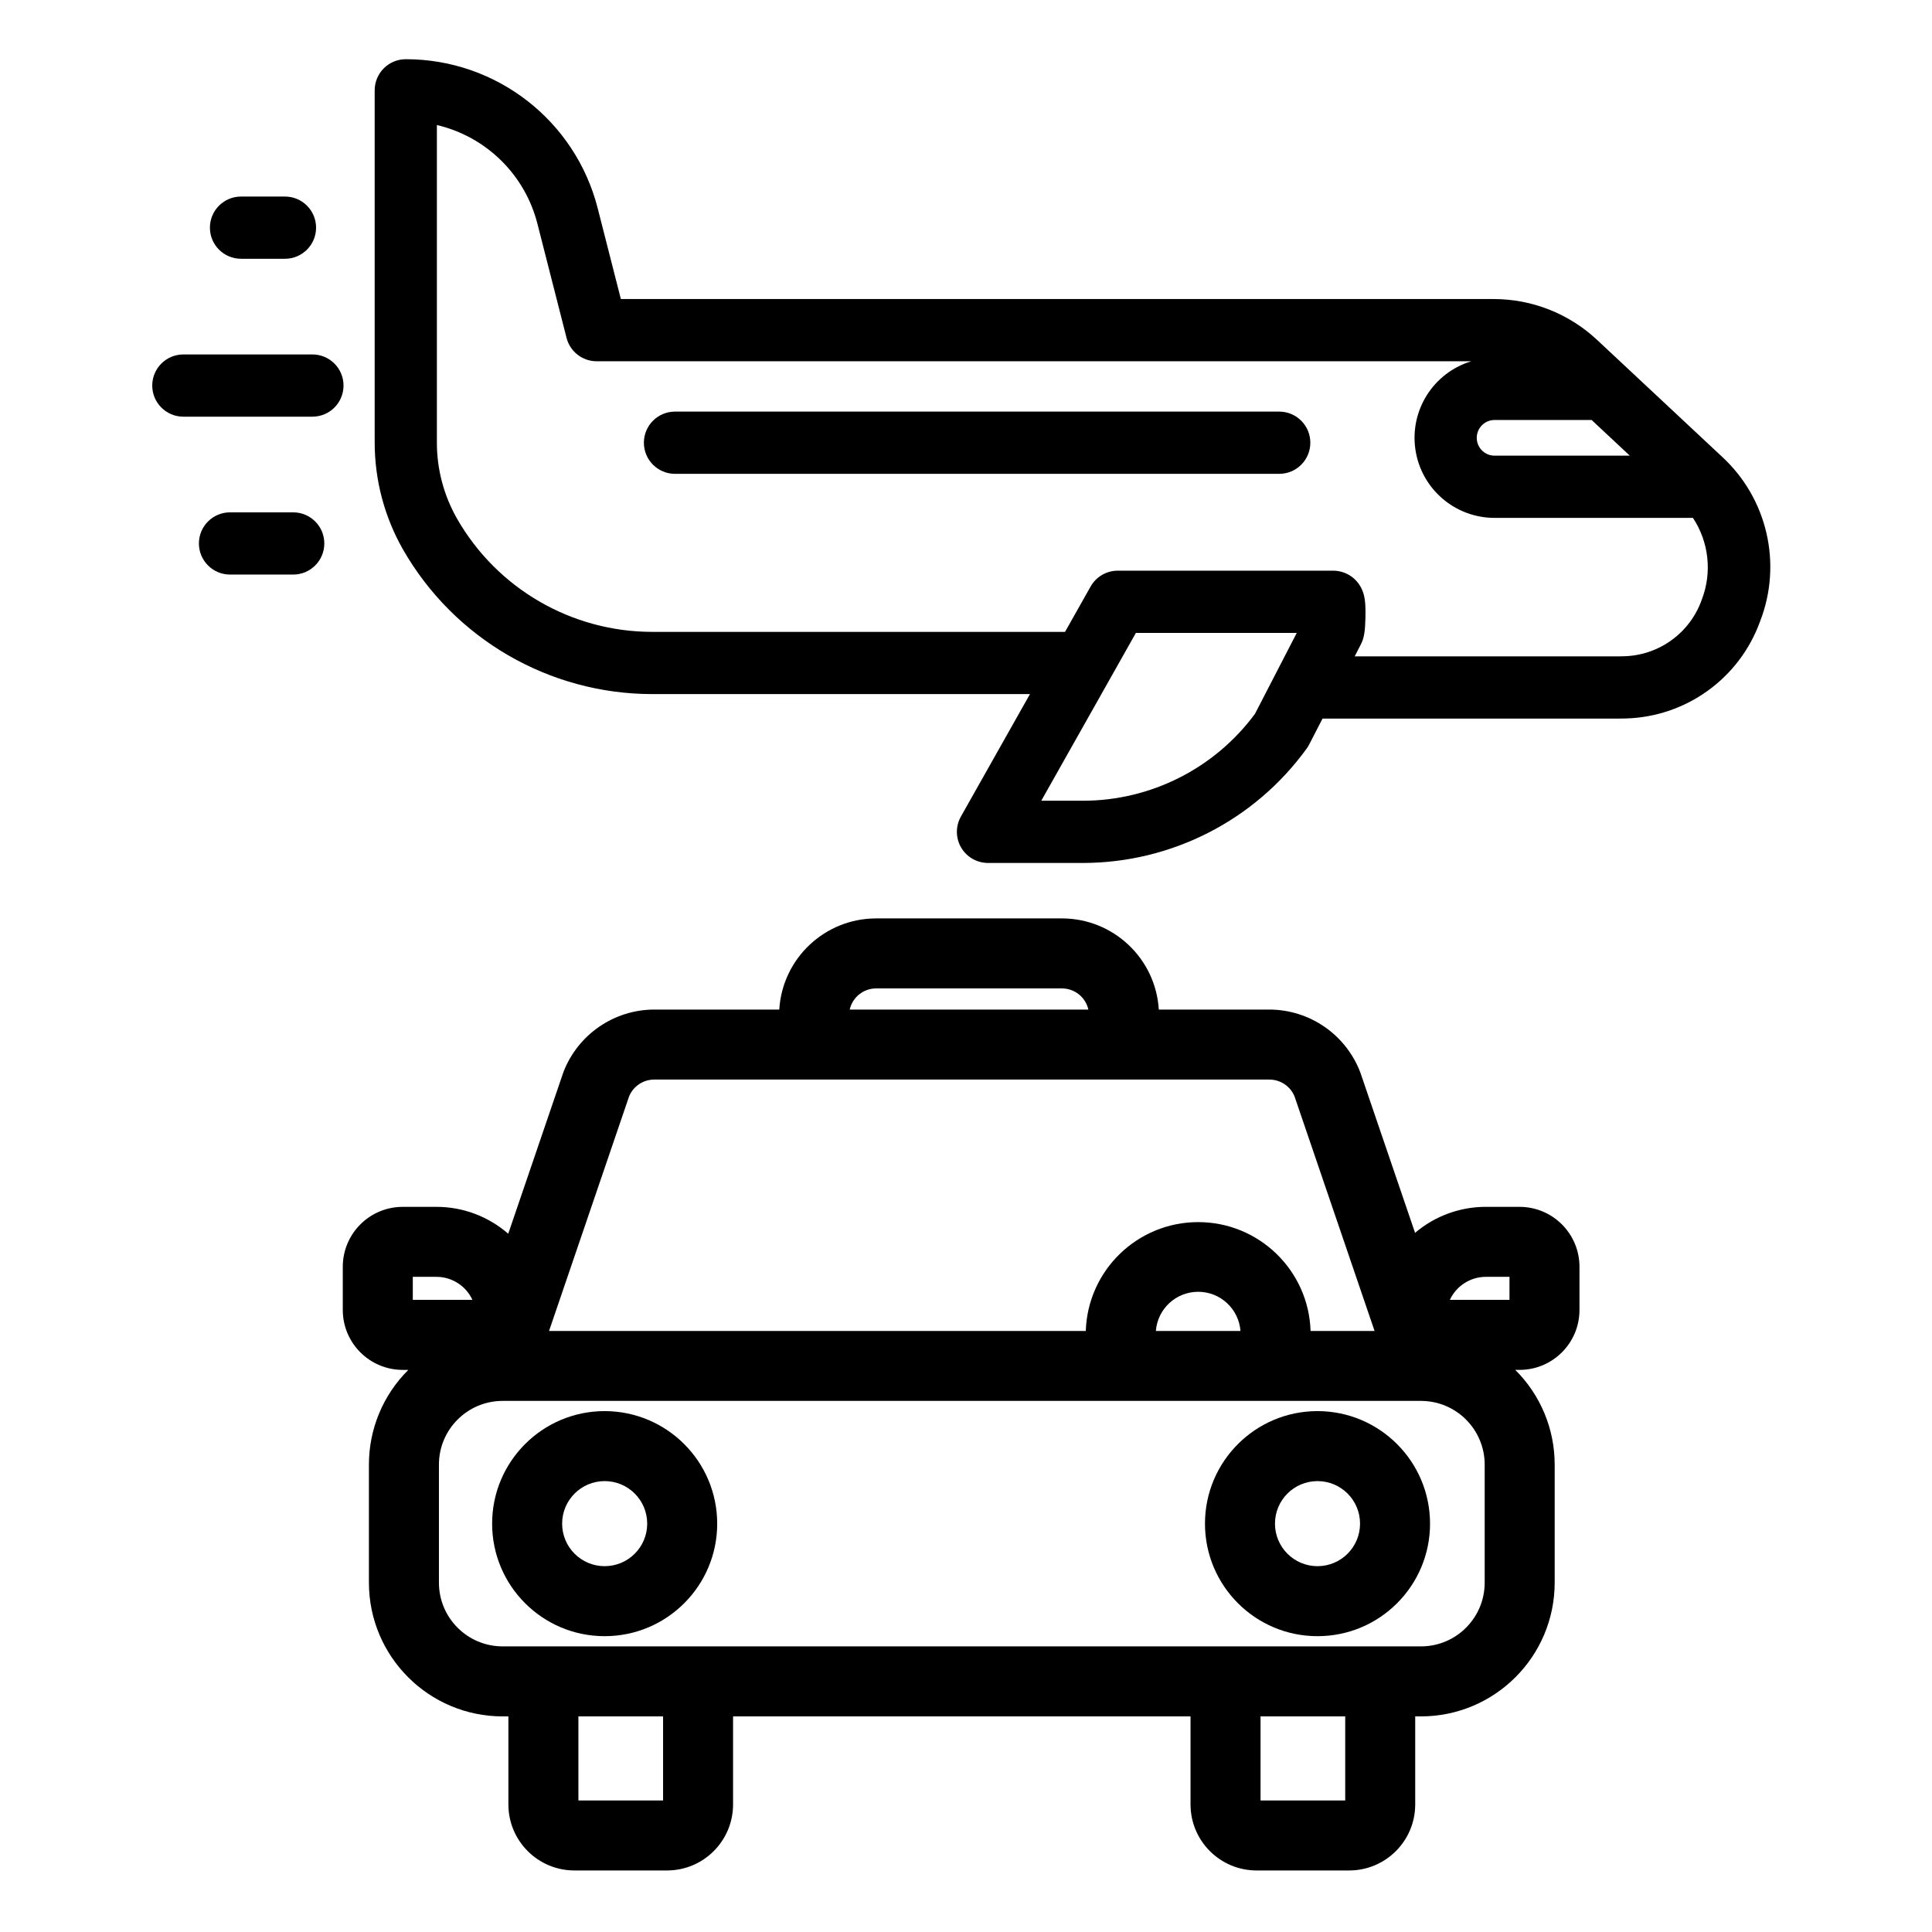<svg height="619pt" viewBox="-50 -19 619 619.998" width="619pt" xmlns="http://www.w3.org/2000/svg"><path d="m462.039 90.094c-9.02-8.453-20.918-13.148-33.277-13.129h-280.02l-7.43-29.121c-7.172-28.152-32.531-47.852-61.586-47.844-5.516 0-9.984 4.469-9.984 9.984v113.09c.008 12.031 3.148 23.855 9.109 34.301 16.414 28.641 46.891 46.324 79.902 46.367h121.273l-22.16 39.301c-1.742 3.09-1.715 6.875.074 9.941 1.793 3.062 5.074 4.941 8.625 4.949h30.492c28.43-.039 55.125-13.699 71.789-36.738.289-.402.547-.824.777-1.266l4.297-8.328h95.258c.656 0 1.312-.016 1.961-.035 19.445-.496 36.602-12.879 43.199-31.188 7.188-18.477 2.309-39.477-12.297-52.887zm-32.91 25.688h31.145l12.246 11.445h-43.391c-3.16 0-5.723-2.562-5.723-5.723 0-3.156 2.562-5.723 5.723-5.723zm-132.074 122.184h-13.402l30.367-53.859h51.625l-13.414 25.977c-12.941 17.508-33.41 27.852-55.176 27.883zm198.586-64.602c-3.746 10.75-13.793 18.031-25.176 18.238-.426.016-.855.027-1.285.027h-84.949l1.828-3.543c1.25-2.223 1.535-4.73 1.625-8.965.109-4.875-.23-7.254-1.355-9.445-1.715-3.395-5.195-5.539-8.996-5.539h-69.148c-3.602 0-6.926 1.945-8.695 5.086l-8.207 14.551h-132.535c-25.852-.035-49.711-13.879-62.566-36.309-4.242-7.43-6.477-15.836-6.48-24.391v-101.949c15.816 3.715 28.25 15.914 32.258 31.66l9.348 36.633c1.125 4.422 5.109 7.516 9.672 7.516h280.668c-12.18 3.707-19.801 15.766-17.926 28.359 1.871 12.586 12.684 21.902 25.414 21.902h63.648c5.117 7.754 6.188 17.496 2.859 26.168zm0 0"/><path d="m360.016 113.09h-193.906c-5.512 0-9.98 4.473-9.98 9.984 0 5.516 4.469 9.984 9.98 9.984h193.906c5.516 0 9.984-4.469 9.984-9.984 0-5.512-4.469-9.984-9.984-9.984zm0 0"/><path d="m26.848 44.074c-5.516 0-9.984 4.473-9.984 9.984 0 5.516 4.469 9.984 9.984 9.984h14.102c5.516 0 9.984-4.469 9.984-9.984 0-5.512-4.469-9.984-9.984-9.984zm0 0"/><path d="m49.758 94.746h-41.418c-5.512 0-9.984 4.469-9.984 9.984 0 5.512 4.473 9.984 9.984 9.984h41.418c5.516 0 9.984-4.473 9.984-9.984 0-5.516-4.469-9.984-9.984-9.984zm0 0"/><path d="m43.594 145.418h-20.277c-5.512 0-9.984 4.469-9.984 9.984 0 5.512 4.473 9.984 9.984 9.984h20.277c5.512 0 9.984-4.473 9.984-9.984 0-5.516-4.473-9.984-9.984-9.984zm0 0"/><path d="m143.562 433.836c-19.945-.008-36.129 16.156-36.133 36.105-.008 19.945 16.16 36.125 36.109 36.125 19.945.004 36.121-16.168 36.121-36.113-.016-19.93-16.168-36.086-36.098-36.117zm0 49.766c-7.539.008-13.664-6.098-13.668-13.641-.004-7.543 6.105-13.656 13.645-13.66 7.543-.004 13.656 6.109 13.656 13.652-.004 7.531-6.105 13.637-13.633 13.648zm0 0"/><path d="m372.324 433.836c-19.949-.008-36.129 16.156-36.133 36.105-.004 19.949 16.16 36.125 36.109 36.125 19.949.004 36.117-16.168 36.117-36.113-.016-19.93-16.164-36.086-36.094-36.117zm0 49.766c-7.543.008-13.664-6.098-13.668-13.641-.008-7.543 6.102-13.656 13.645-13.66 7.539-.004 13.66 6.109 13.652 13.652 0 7.531-6.102 13.637-13.629 13.648zm0 0"/><path d="m437.156 368.289h-10.82c-8.328-.012-16.383 2.949-22.723 8.344l-17.504-51.281c-.043-.129-.09-.262-.141-.387-4.656-12.008-16.184-19.934-29.059-19.988h-35.535c-1.008-16.418-14.609-29.23-31.059-29.25h-59.68c-16.449.02-30.051 12.832-31.059 29.25h-40.176c-12.875.055-24.402 7.98-29.059 19.98-.051.129-.098.266-.141.395l-17.602 51.566c-6.387-5.57-14.574-8.637-23.047-8.629h-10.824c-10.613.008-19.211 8.609-19.223 19.215v13.891c.012 10.605 8.609 19.207 19.223 19.215h1.812c-8.102 8.035-12.652 18.98-12.648 30.395v37.906c.027 23.684 19.219 42.871 42.898 42.898h1.859v28.258c.016 11.691 9.484 21.168 21.176 21.18h29.746c11.691-.012 21.168-9.484 21.18-21.18v-28.262h146.805v28.262c.012 11.691 9.488 21.168 21.176 21.18h29.75c11.691-.012 21.168-9.488 21.176-21.18v-28.262h1.859c23.68-.023 42.871-19.215 42.898-42.895v-37.914c.004-11.41-4.547-22.352-12.652-30.391h1.391c10.609-.008 19.207-8.609 19.219-19.215v-13.887c-.012-10.613-8.609-19.207-19.219-19.215zm-10.82 22.461h7.574v7.391h-19.133c2.086-4.504 6.594-7.391 11.559-7.391zm-195.699-92.555h59.68c4.055.008 7.566 2.828 8.449 6.785h-76.578c.883-3.957 4.395-6.777 8.449-6.785zm-79.258 34.66c1.336-3.262 4.504-5.391 8.023-5.41h197.508c3.52.02 6.688 2.148 8.023 5.41l25.68 75.258h-20.535c-.629-19.473-16.59-34.926-36.07-34.926-19.477 0-35.438 15.453-36.066 34.926h-172.246zm196.203 75.258h-27.152c.551-7.094 6.465-12.566 13.578-12.566 7.109 0 13.023 5.473 13.574 12.566zm-265.609-17.363h7.578c4.965 0 9.477 2.887 11.559 7.391h-19.137zm80.316 168.035h-27.172v-26.98h27.172zm218.906 0h-27.172v-26.98h27.172zm44.758-69.875c-.016 11.277-9.156 20.422-20.434 20.43h-294.727c-11.281-.008-20.422-9.152-20.434-20.43v-37.914c.008-11.281 9.152-20.422 20.434-20.434h294.727c11.277.012 20.418 9.152 20.434 20.434zm0 0"/></svg>